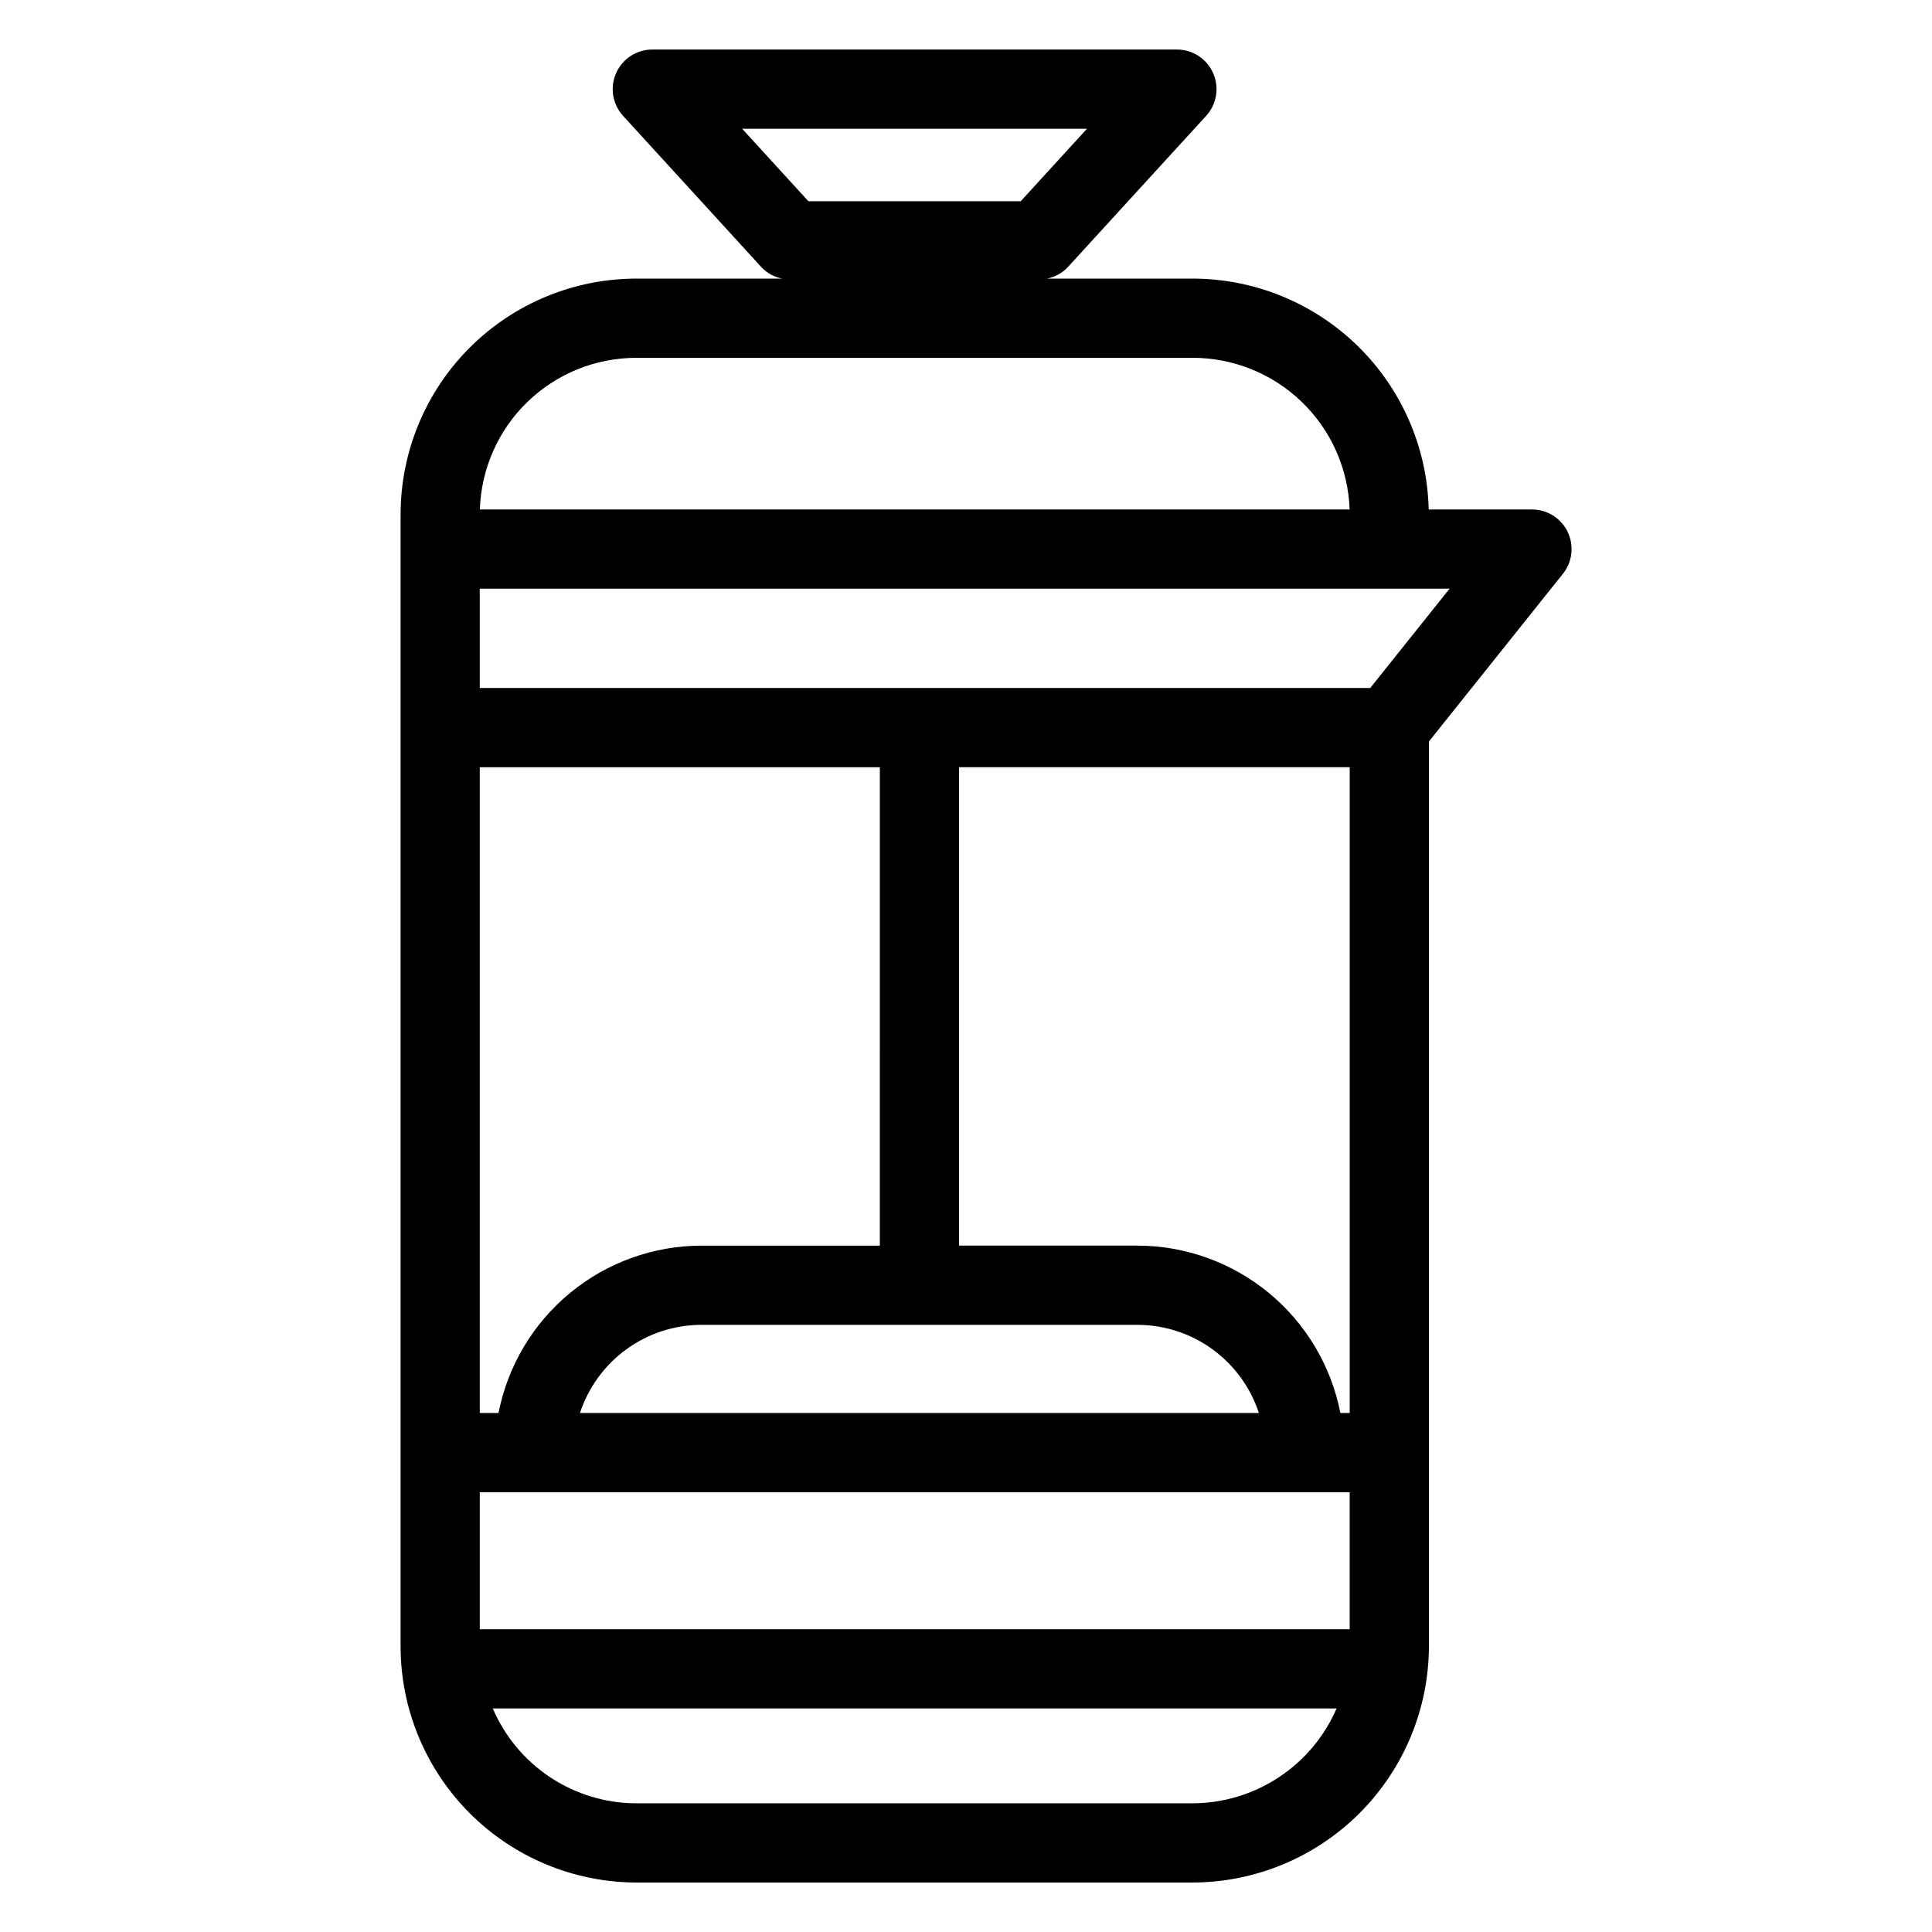 <?xml version="1.0" encoding="UTF-8"?>
<!-- Uploaded to: SVG Repo, www.svgrepo.com, Generator: SVG Repo Mixer Tools -->
<svg fill="#000000" width="800px" height="800px" version="1.1" viewBox="144 144 512 512" xmlns="http://www.w3.org/2000/svg">
 <path d="m250.16 280.26v299.93c-0.02 16.59 6.547 32.508 18.25 44.262 11.703 11.754 27.594 18.383 44.184 18.438h147.39-0.004c16.625-0.02 32.562-6.629 44.316-18.383s18.367-27.691 18.383-44.316v-239.69l35.508-44.441v0.004c2.519-3.152 3.008-7.469 1.262-11.102-1.75-3.637-5.43-5.949-9.461-5.945h-27.371c-0.371-16.363-7.137-31.926-18.844-43.363-11.707-11.434-27.426-17.832-43.793-17.82h-38.523 0.004c2.059-0.402 3.945-1.418 5.414-2.922l36.766-40.211v0.004c2.805-3.074 3.535-7.512 1.855-11.316-1.676-3.809-5.445-6.266-9.605-6.266h-139.02c-4.16 0-7.926 2.457-9.605 6.266-1.676 3.805-0.949 8.242 1.855 11.312l36.758 40.211c1.465 1.504 3.352 2.519 5.41 2.922h-38.691c-16.555 0.02-32.426 6.602-44.129 18.305-11.703 11.707-18.289 27.574-18.305 44.129zm251.53 67.055-0.004 171.14h-2.477 0.004c-2.441-12.477-9.137-23.719-18.945-31.809-9.809-8.086-22.121-12.52-34.832-12.543h-47.273v-126.79zm-230.54 228.44v-36.305h230.53v36.305zm174.28-80.656c7.141 0.008 14.098 2.269 19.875 6.465 5.781 4.195 10.09 10.109 12.309 16.895h-179.91c2.223-6.785 6.531-12.699 12.312-16.895s12.738-6.457 19.883-6.465zm-68.266-20.992h-47.262c-12.715 0.02-25.031 4.453-34.84 12.543-9.809 8.09-16.508 19.332-18.949 31.809h-4.965v-171.14h106.02zm82.809 147.79h-147.39 0.004c-8.098-0.023-16.008-2.418-22.762-6.887-6.75-4.469-12.047-10.812-15.234-18.258h223.62c-3.231 7.461-8.57 13.816-15.363 18.281-6.793 4.469-14.742 6.852-22.875 6.863zm47.152-295.57h-235.98v-26.32h257.01zm-5.465-47.312h-230.49c0.34-10.766 4.848-20.977 12.578-28.477 7.731-7.5 18.07-11.699 28.844-11.715h147.39-0.004c10.805-0.02 21.199 4.16 28.977 11.66 7.781 7.5 12.34 17.73 12.711 28.531zm-160.99-100.9h91.391l-17.566 19.219h-56.254z"/>
</svg>